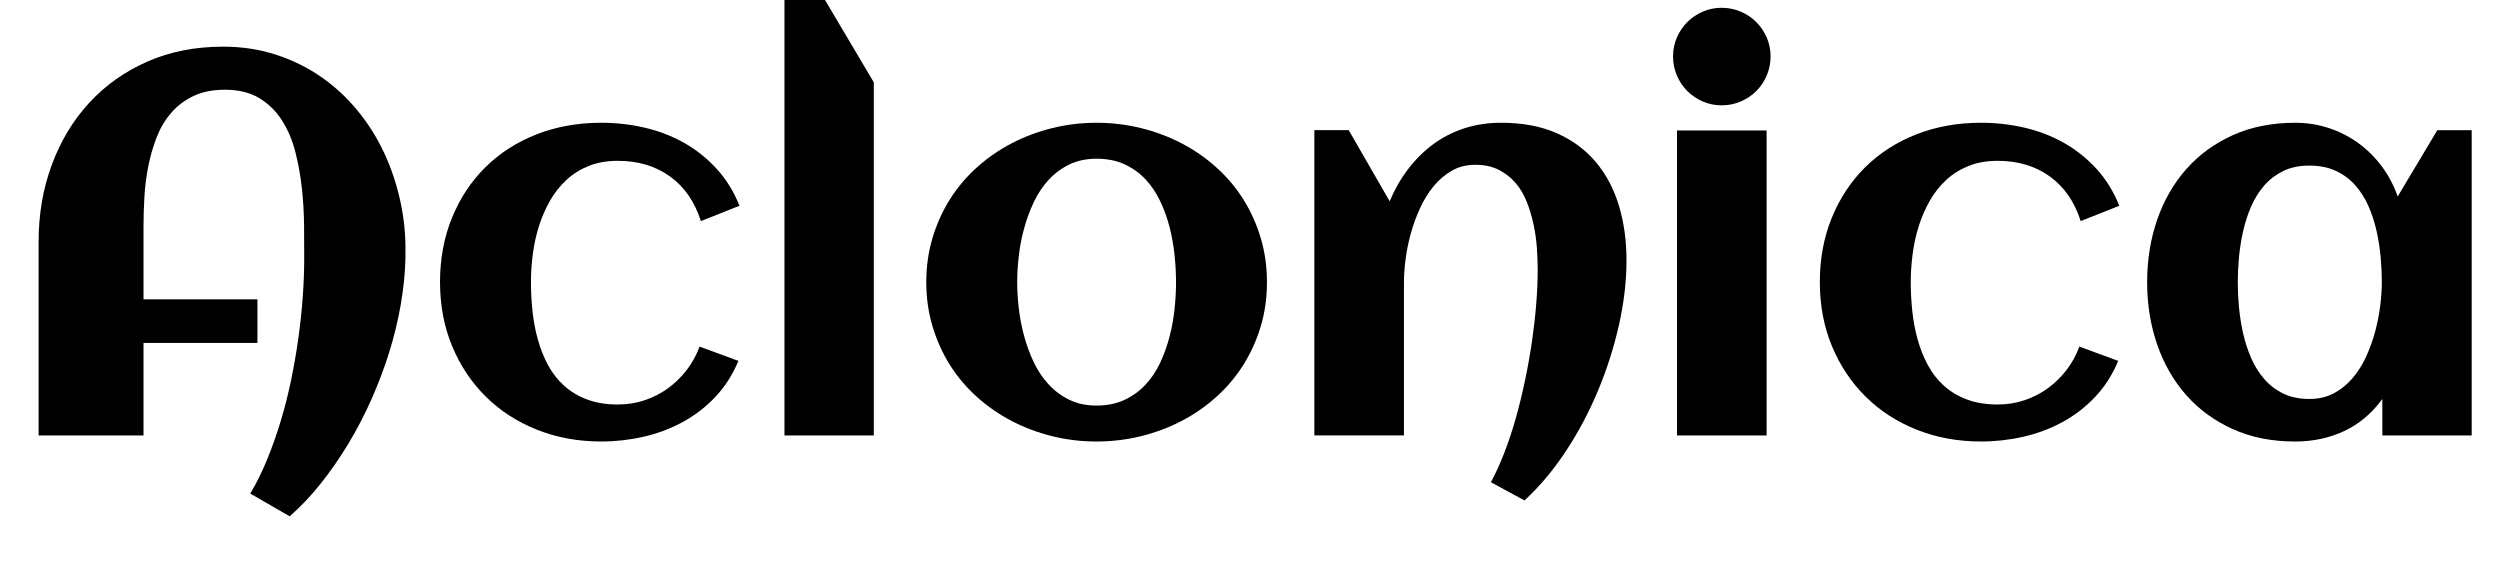 <svg width="75.672" height="17.344" viewBox="0 0 75.672 17.344" xmlns="http://www.w3.org/2000/svg"><path transform="translate(0 13.18) scale(.008 -.008)" d="m1534 689v-19q-2-84-17.5-174t-43.5-180-67-178-87.5-168.5-104.5-151-118-124.5l-149 86q35 59 63.5 128.5t51.5 145.5 39.5 156 27.5 159 16.5 155.5 5.5 145.5q0 54-0.5 122.5t-8 139.5-24.5 138.5-50.5 120.5-86 85-130.5 32q-69 0-118.5-23.5t-84-63-55-91.5-32-109.5-15-116-3.5-110.5v-279h431v-165h-431v-350h-397v732q0 157 50 292t141.5 234.5 220 156 286.5 56.5q107 0 200.5-30.5t170.5-84 137.5-127 101-160.5 61.5-184 19-196z"/><path transform="translate(12.727 13.18) scale(.008 -.008)" d="m1207 869-146-58q-35 110-117 169t-197 59q-62 0-110.5-19.5t-85-53.5-62-79-41.5-96-23-105.5-7-105.5q0-55 6-111t20.5-107.5 38.5-96 60.5-77.5 87-52 116.5-19q53 0 101 16t88 45 71 69 49 89l147-54q-33-79-87.5-136.5t-123.5-95-148-55.5-160-18q-131 0-243 44.5t-193.5 125-127.5 191-46 242.5q0 133 45.5 244t126.5 191 193 124 245 44q84 0 164-18.5t148.5-57 123-97.5 87.5-141z"/><path transform="translate(22.617 13.18) scale(.008 -.008)" d="m479 0h-338v1687h130l208-351z"/><path transform="translate(27.461 13.18) scale(.008 -.008)" d="m1361 580q0-90-24-169t-66.5-146-102.5-120.5-131.5-90.5-153-57-167.5-20-167 20-152.5 57-131.5 90.5-102.5 120.5-66.5 146.5-24 168.5 24 168.5 66.5 146.5 102.5 120.5 131.5 90.5 152.5 57 167 20 167.5-20 153-57 131.5-90.5 102.5-120.5 66.5-146.5 24-168.5zm-344 0q0 48-5.5 101.5t-18.5 105-35.5 99-55.5 83-79 57-107 21.5q-58 0-103-22t-78.5-58.5-56-84.5-36.5-99.5-20-104-6-98.5 6-98.5 20-104.5 36.5-99.5 56-84 78.5-58.5 103-22q60 0 106 21.5t79.5 57.5 55.5 83 35.5 99 19 105 5.5 101z"/><path transform="translate(38.656 13.18) scale(.008 -.008)" d="m1322 662q0-117-28.5-244t-79.5-249-122-229.5-156-185.5l-127 69q27 50 51 112t43.5 131.5 35 143.5 26 146.5 16 141 5.5 127.5q0 39-3 83.5t-12.5 89-25.5 85.5-42.5 72-64 50-88.5 19q-50 0-89-22.5t-69-59-51.5-83.5-35-96.5-19.5-97.5-6-86v-579h-339v1155h130l155-269q28 67 70 122t95 94 117.5 60 139.5 21q120 0 209-39t148-108.5 88-165 29-208.5z"/><path transform="translate(49.625 13.18) scale(.008 -.008)" d="m496 1434q0-38-14.5-72t-39.5-59-59-39.5-72-14.5-71.5 14.5-58.5 39.5-39.5 59-14.5 72 14.5 71.5 39.5 58.5 58.5 39.5 71.5 14.5 72-14.5 59-39.5 39.5-58.5 14.5-71.5zm-15-1434h-339v1154h339z"/><path transform="translate(54.492 13.18) scale(.008 -.008)" d="m1207 869-146-58q-35 110-117 169t-197 59q-62 0-110.5-19.5t-85-53.5-62-79-41.5-96-23-105.5-7-105.5q0-55 6-111t20.5-107.5 38.5-96 60.5-77.5 87-52 116.5-19q53 0 101 16t88 45 71 69 49 89l147-54q-33-79-87.5-136.5t-123.5-95-148-55.5-160-18q-131 0-243 44.5t-193.5 125-127.5 191-46 242.5q0 133 45.5 244t126.5 191 193 124 245 44q84 0 164-18.5t148.5-57 123-97.5 87.5-141z"/><path transform="translate(64.383 13.18) scale(.008 -.008)" d="m1304 0h-338v138q-60-82-144.5-121.5t-185.5-39.5q-132 0-236 47t-176 128.5-110 191.5-38 236 38 236 110 191.5 176 128.5 236 47q67 0 127.5-20t111-56.5 89-88 60.5-114.5l150 251h130zm-340 580q0 45-4.5 95t-15.5 99-30.5 93.5-50 79-73.5 54.5-100 20-99-20.5-72-55-49.5-79.5-30.5-94-15.5-98.5-4.5-93.5 4.5-94 15.5-99 30.5-94 49.5-79.5 72-55 99-20.5q52 0 92.5 21.5t71 57.5 51.5 82 34 95 19 97.5 6 88.5z"/></svg>